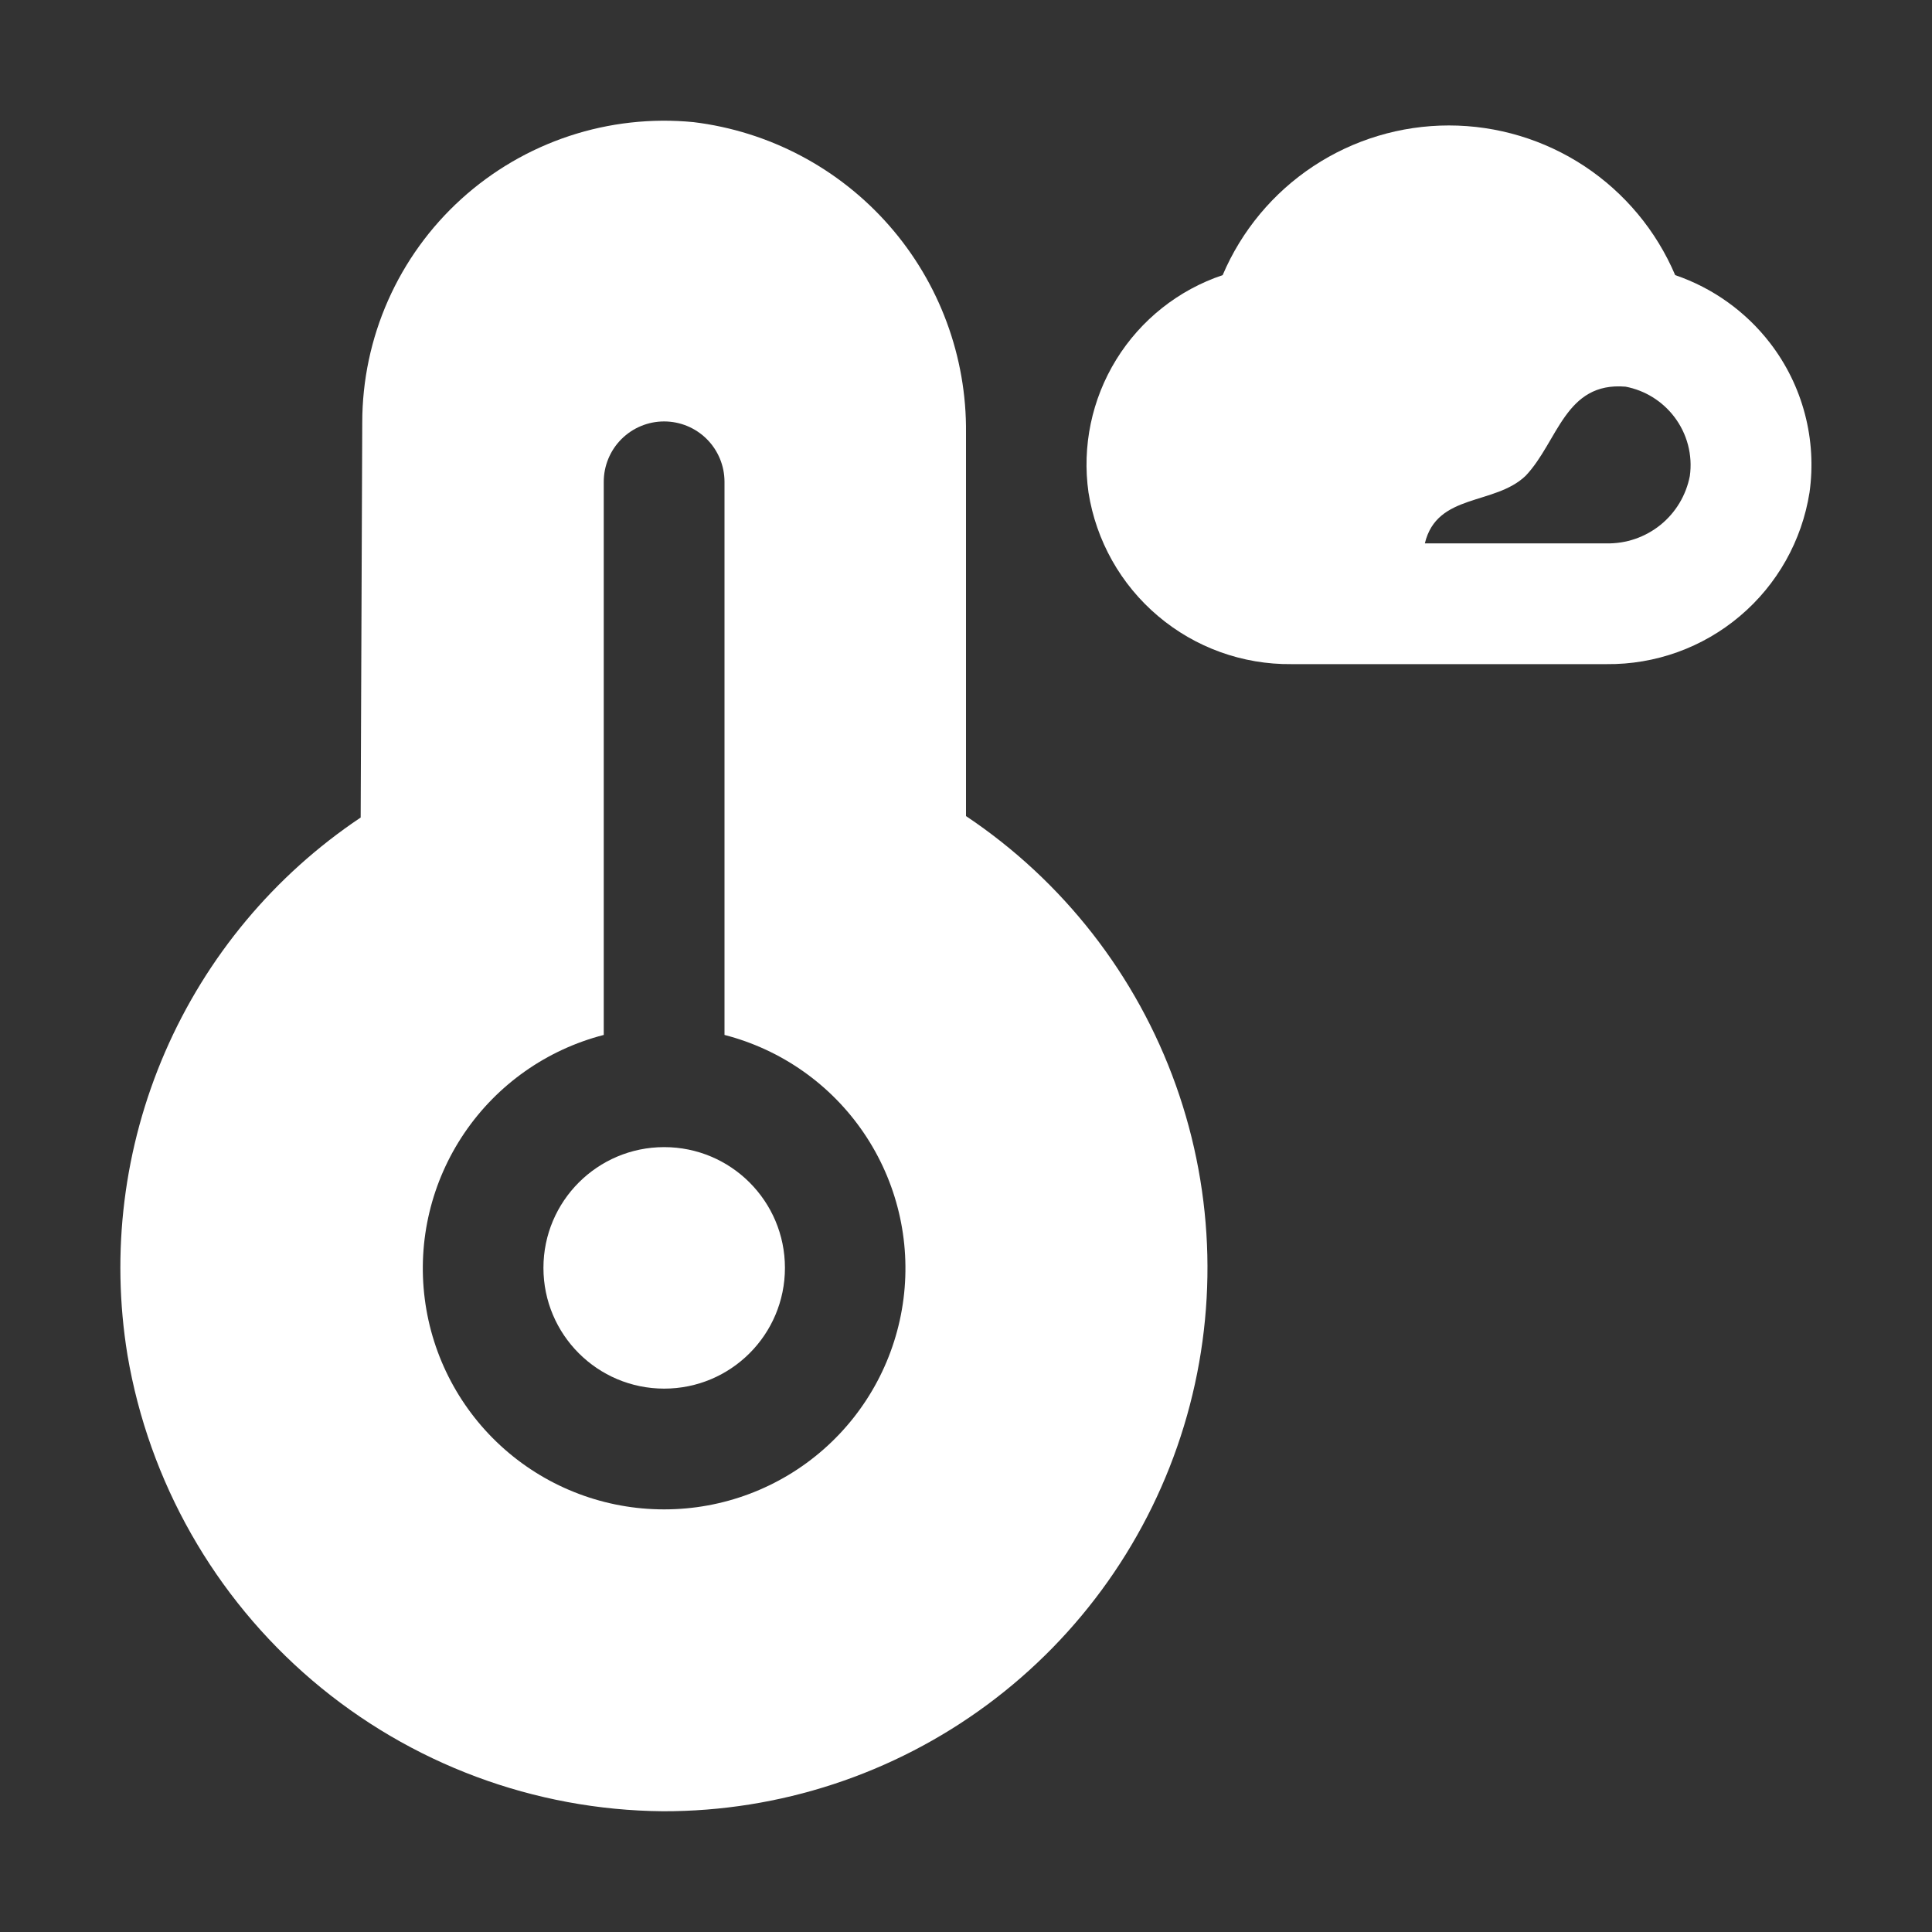<svg width="60" height="60" viewBox="0 0 60 60" fill="none" xmlns="http://www.w3.org/2000/svg">
<rect x="0" y="0" width="60" height="60" fill="#333333" stroke="none"/>
<path d="M20.627 43.125C22.698 43.125 24.377 41.446 24.377 39.375C24.377 37.304 22.698 35.625 20.627 35.625C18.556 35.625 16.877 37.304 16.877 39.375C16.877 41.446 18.556 43.125 20.627 43.125Z" fill="white"/>
<path d="M30 25.344V13.447C30.024 11.079 29.175 8.785 27.613 7.004C26.052 5.223 23.889 4.079 21.538 3.793C20.236 3.666 18.922 3.812 17.68 4.223C16.438 4.634 15.296 5.301 14.326 6.18C13.357 7.059 12.583 8.131 12.053 9.327C11.523 10.523 11.25 11.817 11.25 13.125L11.201 25.389C8.52 27.183 6.412 29.71 5.128 32.669C3.844 35.628 3.438 38.894 3.958 42.077C4.625 46.016 6.657 49.594 9.697 52.186C12.737 54.777 16.593 56.216 20.587 56.25C24.211 56.258 27.741 55.099 30.654 52.946C33.568 50.792 35.712 47.758 36.767 44.291C37.823 40.825 37.735 37.111 36.516 33.699C35.297 30.287 33.013 27.358 30 25.344ZM20.625 46.875C18.802 46.877 17.041 46.214 15.672 45.01C14.303 43.806 13.421 42.143 13.191 40.335C12.96 38.526 13.398 36.696 14.422 35.187C15.445 33.679 16.984 32.596 18.75 32.141V14.963C18.75 14.465 18.948 13.988 19.299 13.637C19.651 13.285 20.128 13.088 20.625 13.088C21.122 13.088 21.599 13.285 21.951 13.637C22.302 13.988 22.5 14.465 22.5 14.963V32.141C24.266 32.596 25.805 33.679 26.828 35.187C27.852 36.696 28.29 38.526 28.059 40.335C27.829 42.143 26.947 43.806 25.578 45.01C24.209 46.214 22.448 46.877 20.625 46.875Z" fill="white"/>
<path d="M54.975 10.659C54.221 9.679 53.194 8.943 52.024 8.544C51.438 7.166 50.459 5.99 49.21 5.163C47.96 4.337 46.495 3.896 44.997 3.896C43.499 3.896 42.034 4.337 40.785 5.163C39.535 5.99 38.557 7.166 37.971 8.544C36.597 9.005 35.428 9.933 34.667 11.166C33.906 12.399 33.601 13.86 33.804 15.294C34.04 16.791 34.806 18.154 35.964 19.132C37.12 20.111 38.591 20.641 40.106 20.625H49.894C51.409 20.641 52.88 20.111 54.036 19.132C55.194 18.154 55.96 16.791 56.196 15.294C56.311 14.479 56.262 13.65 56.052 12.854C55.843 12.058 55.477 11.312 54.975 10.659ZM49.894 16.875H44.25C44.625 15.307 46.419 15.703 47.383 14.773C48.39 13.708 48.604 11.852 50.483 12.008C51.085 12.123 51.624 12.457 51.996 12.945C52.194 13.204 52.339 13.5 52.422 13.816C52.505 14.132 52.525 14.461 52.479 14.784C52.363 15.381 52.041 15.918 51.568 16.301C51.095 16.683 50.502 16.887 49.894 16.875Z" fill="white"/>
</svg>
